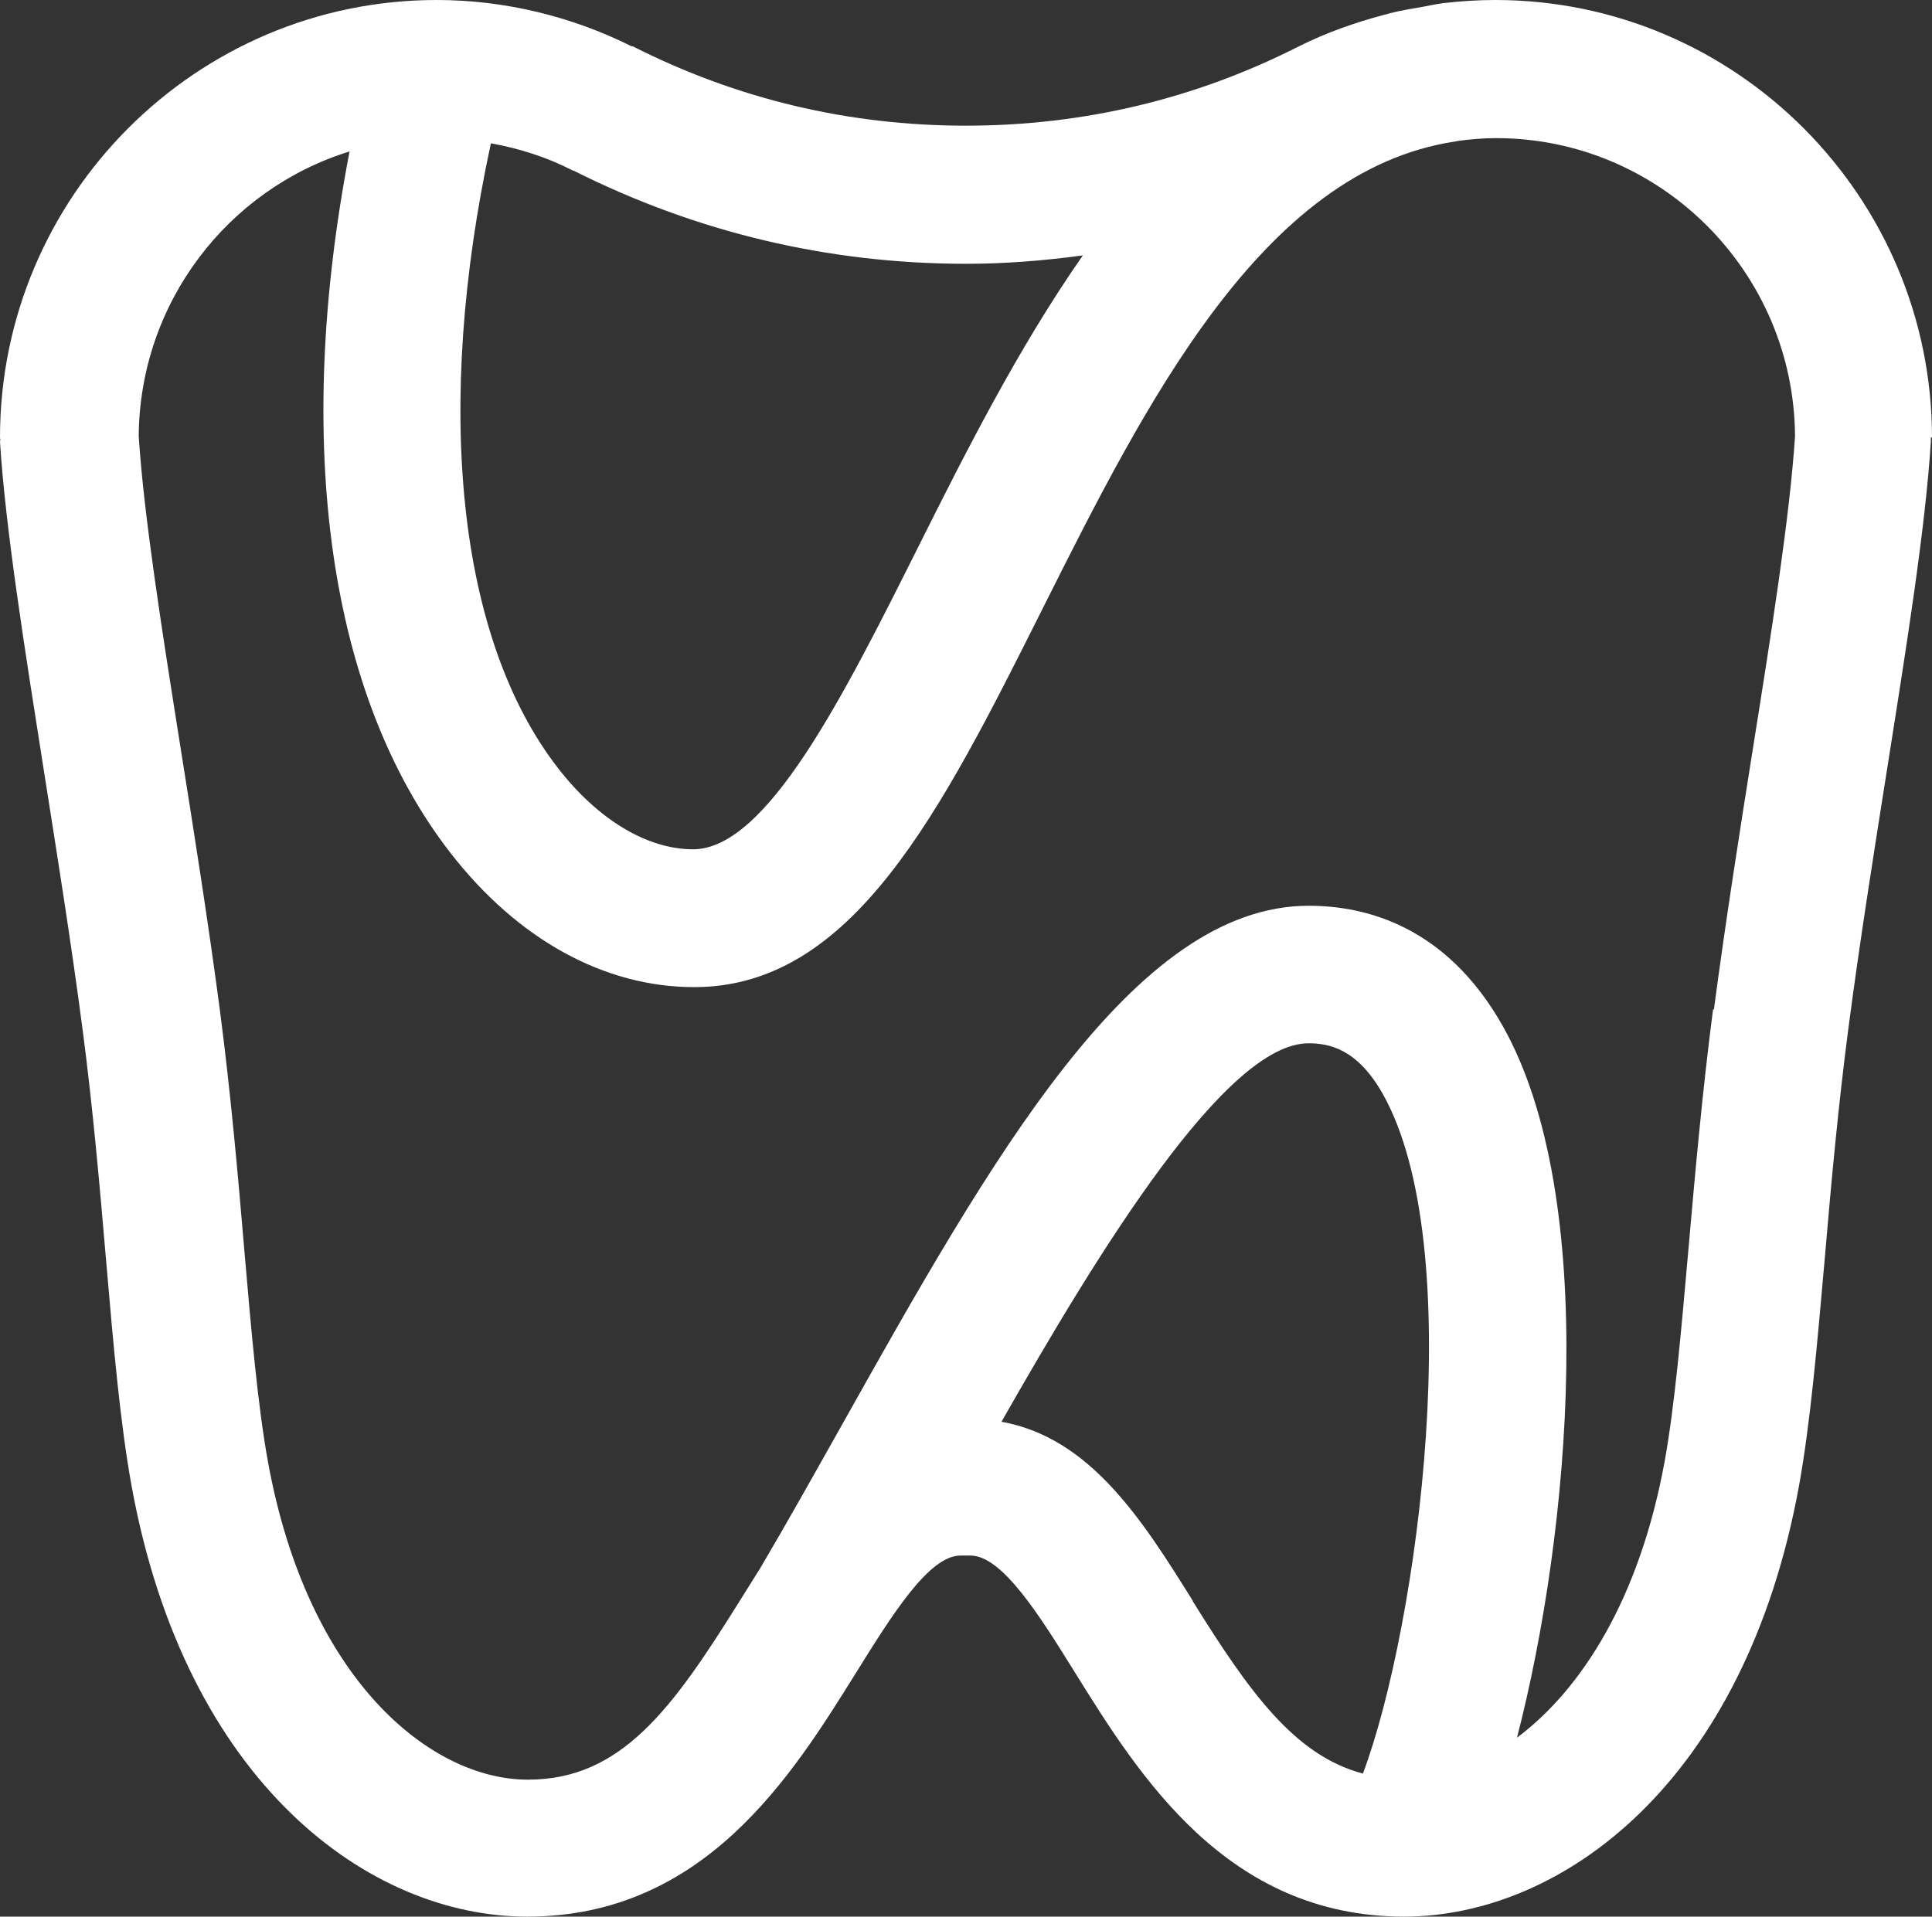 <?xml version="1.0" encoding="UTF-8"?>
<svg id="Layer_1" xmlns="http://www.w3.org/2000/svg" version="1.1" viewBox="0 0 66.71 66.19">
  <rect x="0" y="0" width="66.71" height="66.19" fill="#333333" stroke="none"/>
  <!-- Generator: Adobe Illustrator 29.5.1, SVG Export Plug-In . SVG Version: 2.1.0 Build 141)  -->
  <path d="M66.71,15.12C66.71,6.79,59.94,0,51.63,0c-.6,0-1.21.04-1.81.11-.23.03-.44.08-.67.12-.39.07-.78.13-1.17.23-.06.02-.12.04-.18.05-1.02.27-2.01.62-2.95,1.09h0c-3.58,1.82-7.45,2.74-11.5,2.74h0c-4.05,0-7.91-.92-11.5-2.74,0,0-.03,0-.04,0-2.08-1.04-4.4-1.6-6.73-1.6C6.77,0,0,6.78,0,15.11c0,.03.01.05.01.07,0,.03-.01.05-.01.08.19,2.99.84,7.07,1.52,11.39.46,2.91.94,5.92,1.33,8.89.36,2.74.59,5.39.81,7.95.26,3.03.49,5.65.88,7.81,1.87,10.29,8.21,14.89,13.66,14.89h0c6.12,0,9.14-4.86,11.35-8.41,1.24-1.99,2.51-4.04,3.6-4.06h.37c1.1.02,2.38,2.08,3.61,4.06,2.21,3.55,5.23,8.4,11.34,8.41h0c5.45,0,11.78-4.61,13.65-14.89.39-2.16.62-4.81.89-7.87.22-2.57.46-5.23.82-7.97.39-2.97.87-5.99,1.32-8.84.68-4.3,1.33-8.37,1.52-11.36,0-.03,0-.05,0-.08s0-.05,0-.07h.03ZM16.96,4.95c.98.18,1.93.48,2.82.94.01,0,.02,0,.04.01,4.22,2.12,8.78,3.21,13.54,3.21h0c1.36,0,2.71-.11,4.03-.29-2.22,3.18-4.04,6.78-5.69,10.08-2.57,5.13-5.22,10.43-7.77,10.43-1.58,0-3.28-1.02-4.66-2.8-3.48-4.48-4.29-12.46-2.32-21.58h.01ZM41.19,55.29c-1.74-2.79-3.54-5.64-6.61-6.19,3.38-5.94,7.75-13.07,10.6-13.07.73,0,1.68.2,2.55,1.72,3,5.27,1.24,18.41-.67,23.5-2.37-.63-3.93-2.83-5.88-5.96h0ZM59.15,34.86c-.37,2.84-.62,5.67-.84,8.17-.26,2.94-.48,5.49-.83,7.43-.87,4.77-2.88,7.89-5.1,9.55,1.84-7.1,2.87-18.67-.51-24.61-1.94-3.41-4.7-4.12-6.68-4.12-6.06,0-10.97,8.75-16.17,18.02-.95,1.69-1.87,3.33-2.76,4.84-.24.38-.48.77-.72,1.15-2.32,3.72-4.08,6.17-7.31,6.17h0c-3.36,0-7.61-3.44-8.98-10.99-.35-1.94-.57-4.46-.82-7.37-.21-2.49-.46-5.31-.83-8.16-.4-3.03-.88-6.07-1.35-9.02-.66-4.16-1.28-8.09-1.46-10.85.03-4.62,3.08-8.54,7.28-9.84-1.94,10.07-.74,18.78,3.48,24.22,2.32,2.99,5.31,4.64,8.42,4.64,5.48,0,8.51-6.05,12.02-13.05,3.57-7.12,7.59-15.13,14.23-16.15.03,0,.06-.01.1-.02.44-.06.88-.1,1.34-.1,5.67,0,10.29,4.62,10.32,10.3-.18,2.76-.8,6.68-1.46,10.82-.46,2.9-.94,5.95-1.34,8.97h-.03Z" fill="#fff"/>
</svg>
